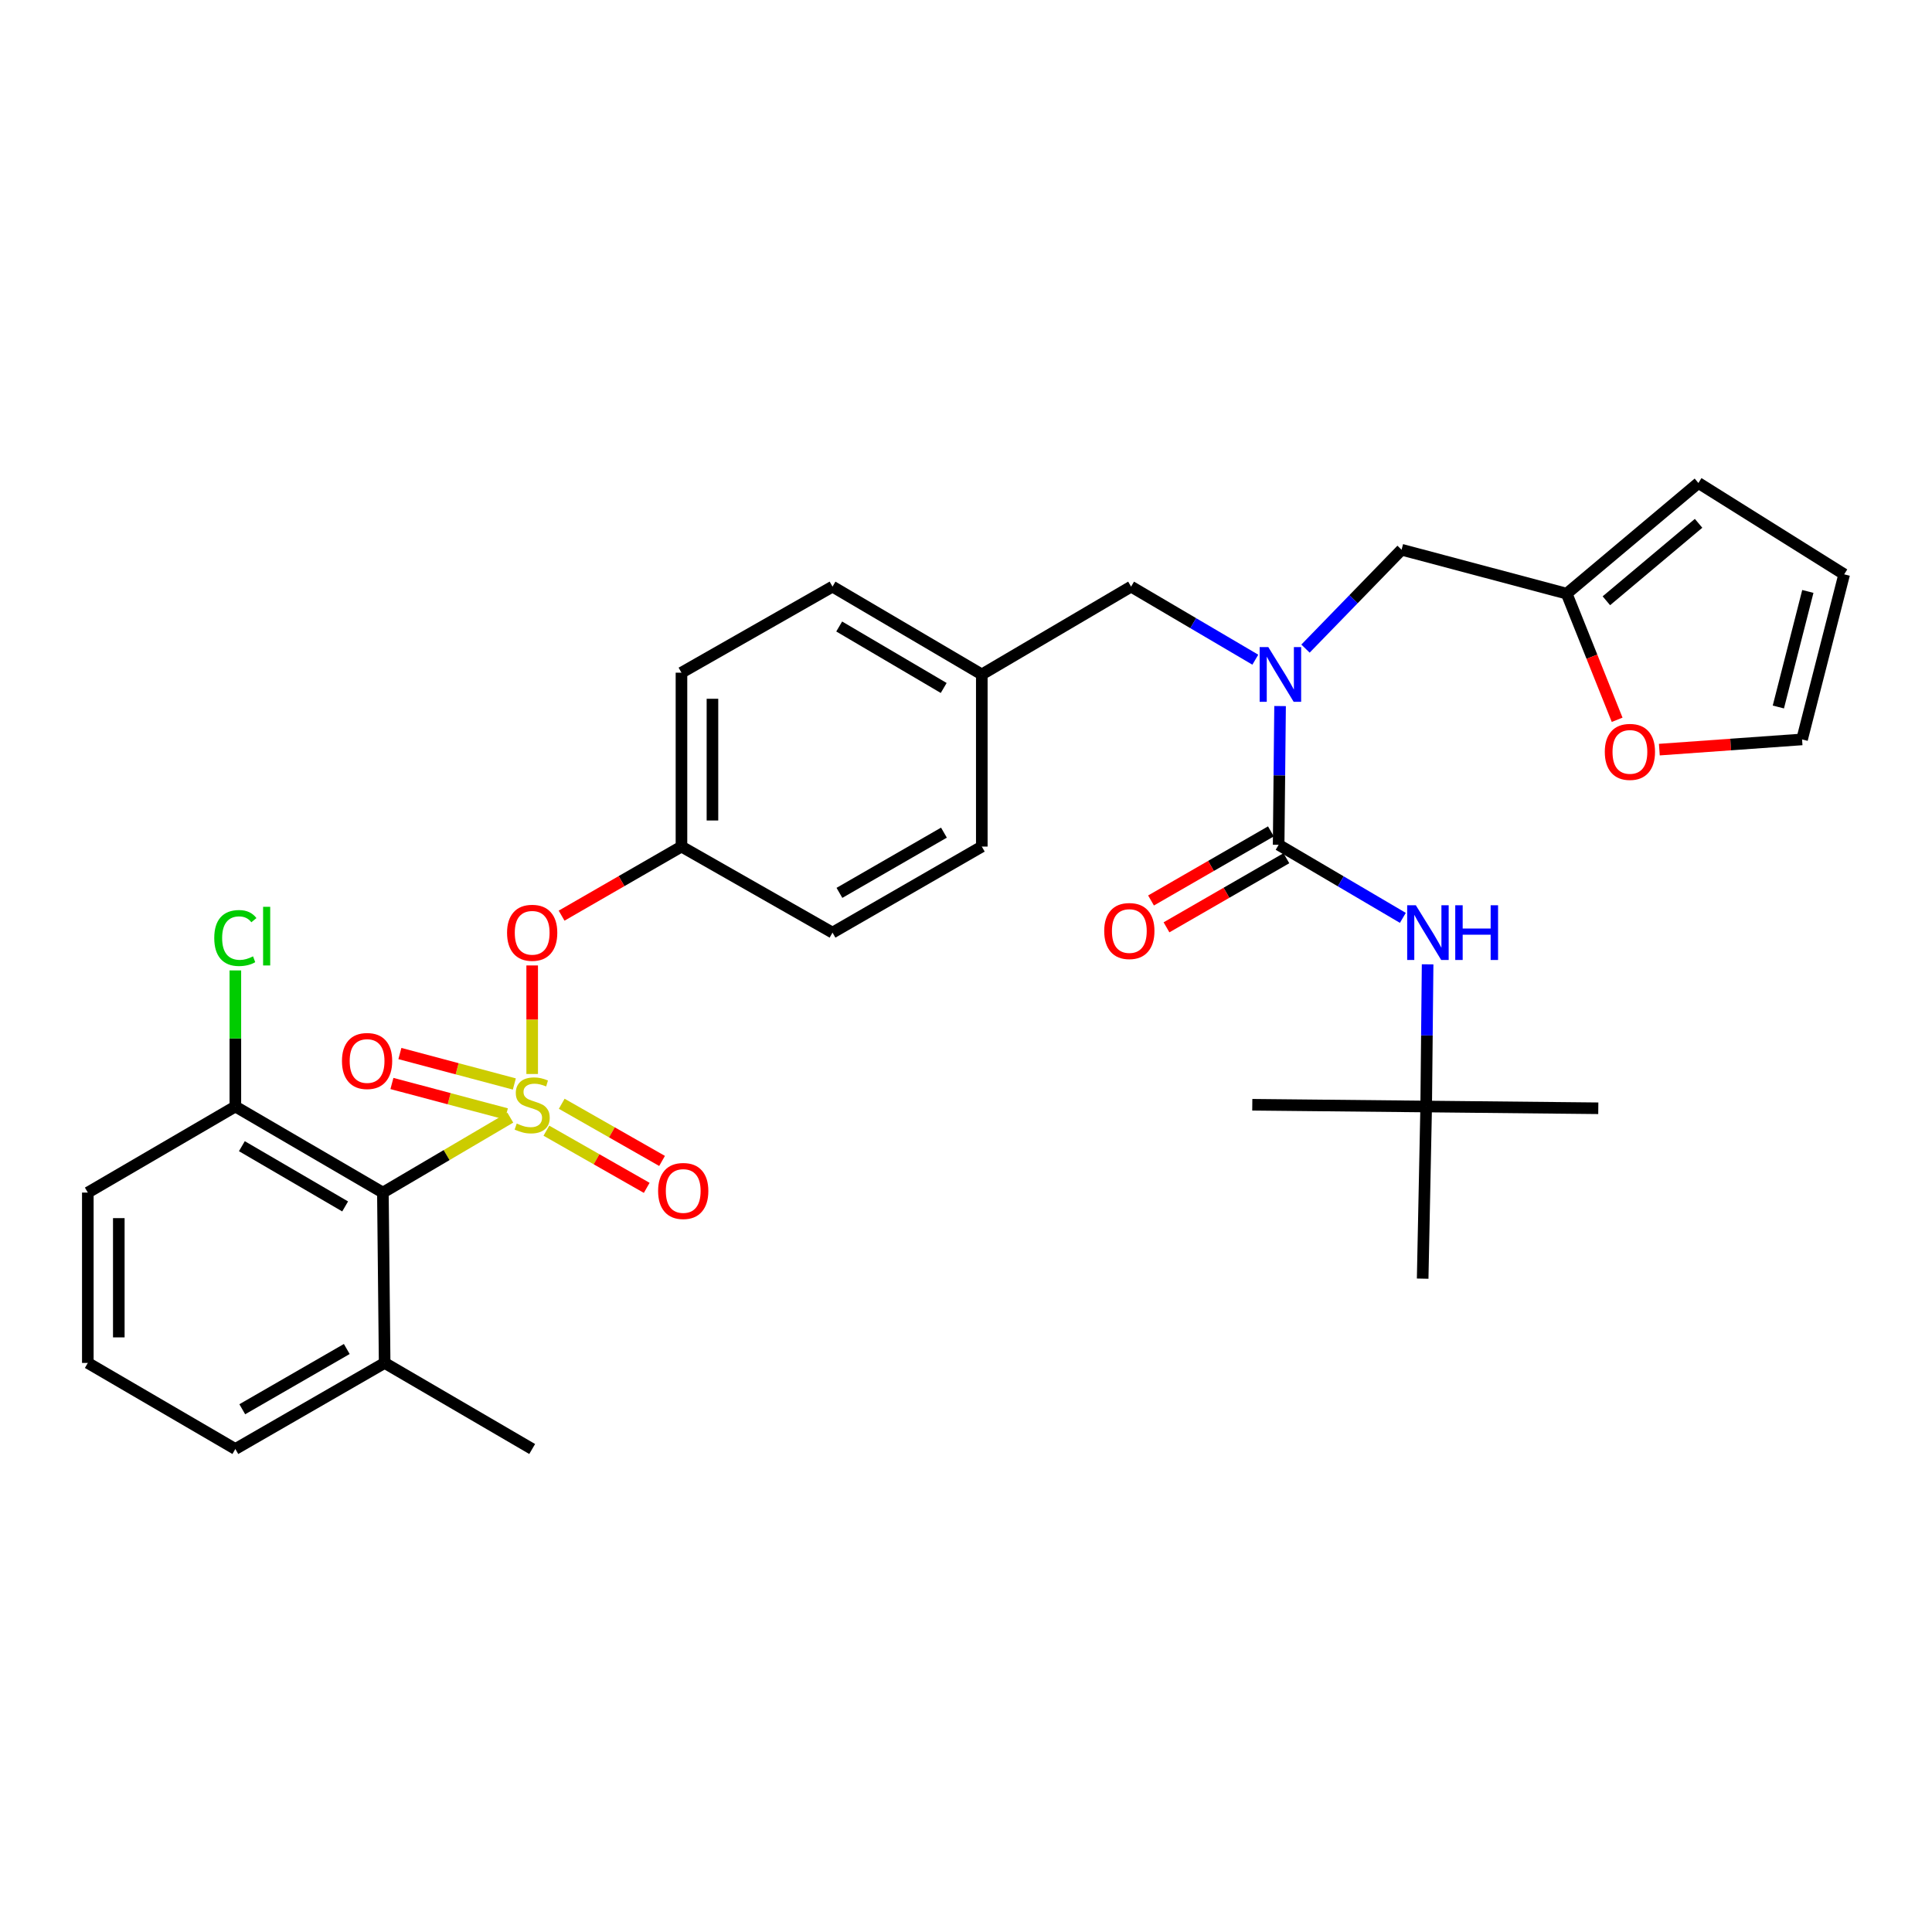 <?xml version='1.0' encoding='iso-8859-1'?>
<svg version='1.1' baseProfile='full'
              xmlns='http://www.w3.org/2000/svg'
                      xmlns:rdkit='http://www.rdkit.org/xml'
                      xmlns:xlink='http://www.w3.org/1999/xlink'
                  xml:space='preserve'
width='1000px' height='1000px' viewBox='0 0 1000 1000'>
<!-- END OF HEADER -->
<rect style='opacity:1.0;fill:#FFFFFF;stroke:none' width='1000' height='1000' x='0' y='0'> </rect>
<path class='bond-0' d='M 738.187,572.728 L 827.273,573.637' style='fill:none;fill-rule:evenodd;stroke:#000000;stroke-width:6px;stroke-linecap:butt;stroke-linejoin:miter;stroke-opacity:1' />
<path class='bond-1' d='M 738.187,572.728 L 736.369,661.823' style='fill:none;fill-rule:evenodd;stroke:#000000;stroke-width:6px;stroke-linecap:butt;stroke-linejoin:miter;stroke-opacity:1' />
<path class='bond-2' d='M 738.187,572.728 L 648.183,571.82' style='fill:none;fill-rule:evenodd;stroke:#000000;stroke-width:6px;stroke-linecap:butt;stroke-linejoin:miter;stroke-opacity:1' />
<path class='bond-3' d='M 738.187,572.728 L 738.558,535.932' style='fill:none;fill-rule:evenodd;stroke:#000000;stroke-width:6px;stroke-linecap:butt;stroke-linejoin:miter;stroke-opacity:1' />
<path class='bond-3' d='M 738.558,535.932 L 738.93,499.135' style='fill:none;fill-rule:evenodd;stroke:#0000FF;stroke-width:6px;stroke-linecap:butt;stroke-linejoin:miter;stroke-opacity:1' />
<path class='bond-4' d='M 585.451,303.634 L 508.179,349.091' style='fill:none;fill-rule:evenodd;stroke:#000000;stroke-width:6px;stroke-linecap:butt;stroke-linejoin:miter;stroke-opacity:1' />
<path class='bond-5' d='M 585.451,303.634 L 617.601,322.545' style='fill:none;fill-rule:evenodd;stroke:#000000;stroke-width:6px;stroke-linecap:butt;stroke-linejoin:miter;stroke-opacity:1' />
<path class='bond-5' d='M 617.601,322.545 L 649.751,341.455' style='fill:none;fill-rule:evenodd;stroke:#0000FF;stroke-width:6px;stroke-linecap:butt;stroke-linejoin:miter;stroke-opacity:1' />
<path class='bond-6' d='M 662.564,365.455 L 662.194,401.362' style='fill:none;fill-rule:evenodd;stroke:#0000FF;stroke-width:6px;stroke-linecap:butt;stroke-linejoin:miter;stroke-opacity:1' />
<path class='bond-6' d='M 662.194,401.362 L 661.823,437.268' style='fill:none;fill-rule:evenodd;stroke:#000000;stroke-width:6px;stroke-linecap:butt;stroke-linejoin:miter;stroke-opacity:1' />
<path class='bond-7' d='M 675.722,335.722 L 700.589,310.132' style='fill:none;fill-rule:evenodd;stroke:#0000FF;stroke-width:6px;stroke-linecap:butt;stroke-linejoin:miter;stroke-opacity:1' />
<path class='bond-7' d='M 700.589,310.132 L 725.455,284.541' style='fill:none;fill-rule:evenodd;stroke:#000000;stroke-width:6px;stroke-linecap:butt;stroke-linejoin:miter;stroke-opacity:1' />
<path class='bond-8' d='M 657.819,430.321 L 626.793,448.205' style='fill:none;fill-rule:evenodd;stroke:#000000;stroke-width:6px;stroke-linecap:butt;stroke-linejoin:miter;stroke-opacity:1' />
<path class='bond-8' d='M 626.793,448.205 L 595.768,466.09' style='fill:none;fill-rule:evenodd;stroke:#FF0000;stroke-width:6px;stroke-linecap:butt;stroke-linejoin:miter;stroke-opacity:1' />
<path class='bond-8' d='M 665.828,444.215 L 634.802,462.099' style='fill:none;fill-rule:evenodd;stroke:#000000;stroke-width:6px;stroke-linecap:butt;stroke-linejoin:miter;stroke-opacity:1' />
<path class='bond-8' d='M 634.802,462.099 L 603.777,479.984' style='fill:none;fill-rule:evenodd;stroke:#FF0000;stroke-width:6px;stroke-linecap:butt;stroke-linejoin:miter;stroke-opacity:1' />
<path class='bond-9' d='M 661.823,437.268 L 693.969,456.178' style='fill:none;fill-rule:evenodd;stroke:#000000;stroke-width:6px;stroke-linecap:butt;stroke-linejoin:miter;stroke-opacity:1' />
<path class='bond-9' d='M 693.969,456.178 L 726.114,475.088' style='fill:none;fill-rule:evenodd;stroke:#0000FF;stroke-width:6px;stroke-linecap:butt;stroke-linejoin:miter;stroke-opacity:1' />
<path class='bond-10' d='M 810.915,307.269 L 823.973,339.92' style='fill:none;fill-rule:evenodd;stroke:#000000;stroke-width:6px;stroke-linecap:butt;stroke-linejoin:miter;stroke-opacity:1' />
<path class='bond-10' d='M 823.973,339.92 L 837.032,372.571' style='fill:none;fill-rule:evenodd;stroke:#FF0000;stroke-width:6px;stroke-linecap:butt;stroke-linejoin:miter;stroke-opacity:1' />
<path class='bond-11' d='M 810.915,307.269 L 879.091,249.999' style='fill:none;fill-rule:evenodd;stroke:#000000;stroke-width:6px;stroke-linecap:butt;stroke-linejoin:miter;stroke-opacity:1' />
<path class='bond-11' d='M 831.457,310.958 L 879.18,270.869' style='fill:none;fill-rule:evenodd;stroke:#000000;stroke-width:6px;stroke-linecap:butt;stroke-linejoin:miter;stroke-opacity:1' />
<path class='bond-12' d='M 810.915,307.269 L 725.455,284.541' style='fill:none;fill-rule:evenodd;stroke:#000000;stroke-width:6px;stroke-linecap:butt;stroke-linejoin:miter;stroke-opacity:1' />
<path class='bond-13' d='M 858.873,388.005 L 895.809,385.365' style='fill:none;fill-rule:evenodd;stroke:#FF0000;stroke-width:6px;stroke-linecap:butt;stroke-linejoin:miter;stroke-opacity:1' />
<path class='bond-13' d='M 895.809,385.365 L 932.744,382.724' style='fill:none;fill-rule:evenodd;stroke:#000000;stroke-width:6px;stroke-linecap:butt;stroke-linejoin:miter;stroke-opacity:1' />
<path class='bond-14' d='M 508.179,349.091 L 430.907,303.634' style='fill:none;fill-rule:evenodd;stroke:#000000;stroke-width:6px;stroke-linecap:butt;stroke-linejoin:miter;stroke-opacity:1' />
<path class='bond-14' d='M 488.457,356.095 L 434.366,324.276' style='fill:none;fill-rule:evenodd;stroke:#000000;stroke-width:6px;stroke-linecap:butt;stroke-linejoin:miter;stroke-opacity:1' />
<path class='bond-15' d='M 508.179,349.091 L 508.179,438.186' style='fill:none;fill-rule:evenodd;stroke:#000000;stroke-width:6px;stroke-linecap:butt;stroke-linejoin:miter;stroke-opacity:1' />
<path class='bond-16' d='M 430.907,303.634 L 352.726,348.182' style='fill:none;fill-rule:evenodd;stroke:#000000;stroke-width:6px;stroke-linecap:butt;stroke-linejoin:miter;stroke-opacity:1' />
<path class='bond-17' d='M 352.726,348.182 L 352.726,438.186' style='fill:none;fill-rule:evenodd;stroke:#000000;stroke-width:6px;stroke-linecap:butt;stroke-linejoin:miter;stroke-opacity:1' />
<path class='bond-17' d='M 368.763,361.683 L 368.763,424.685' style='fill:none;fill-rule:evenodd;stroke:#000000;stroke-width:6px;stroke-linecap:butt;stroke-linejoin:miter;stroke-opacity:1' />
<path class='bond-18' d='M 352.726,438.186 L 430.907,482.724' style='fill:none;fill-rule:evenodd;stroke:#000000;stroke-width:6px;stroke-linecap:butt;stroke-linejoin:miter;stroke-opacity:1' />
<path class='bond-19' d='M 352.726,438.186 L 321.705,456.066' style='fill:none;fill-rule:evenodd;stroke:#000000;stroke-width:6px;stroke-linecap:butt;stroke-linejoin:miter;stroke-opacity:1' />
<path class='bond-19' d='M 321.705,456.066 L 290.683,473.946' style='fill:none;fill-rule:evenodd;stroke:#FF0000;stroke-width:6px;stroke-linecap:butt;stroke-linejoin:miter;stroke-opacity:1' />
<path class='bond-20' d='M 430.907,482.724 L 508.179,438.186' style='fill:none;fill-rule:evenodd;stroke:#000000;stroke-width:6px;stroke-linecap:butt;stroke-linejoin:miter;stroke-opacity:1' />
<path class='bond-20' d='M 434.489,462.149 L 488.58,430.972' style='fill:none;fill-rule:evenodd;stroke:#000000;stroke-width:6px;stroke-linecap:butt;stroke-linejoin:miter;stroke-opacity:1' />
<path class='bond-21' d='M 45.455,617.276 L 45.455,705.453' style='fill:none;fill-rule:evenodd;stroke:#000000;stroke-width:6px;stroke-linecap:butt;stroke-linejoin:miter;stroke-opacity:1' />
<path class='bond-21' d='M 61.492,630.503 L 61.492,692.227' style='fill:none;fill-rule:evenodd;stroke:#000000;stroke-width:6px;stroke-linecap:butt;stroke-linejoin:miter;stroke-opacity:1' />
<path class='bond-22' d='M 45.455,617.276 L 121.818,572.728' style='fill:none;fill-rule:evenodd;stroke:#000000;stroke-width:6px;stroke-linecap:butt;stroke-linejoin:miter;stroke-opacity:1' />
<path class='bond-23' d='M 45.455,705.453 L 121.818,750.001' style='fill:none;fill-rule:evenodd;stroke:#000000;stroke-width:6px;stroke-linecap:butt;stroke-linejoin:miter;stroke-opacity:1' />
<path class='bond-24' d='M 121.818,750.001 L 199.09,705.453' style='fill:none;fill-rule:evenodd;stroke:#000000;stroke-width:6px;stroke-linecap:butt;stroke-linejoin:miter;stroke-opacity:1' />
<path class='bond-24' d='M 125.399,729.425 L 179.49,698.242' style='fill:none;fill-rule:evenodd;stroke:#000000;stroke-width:6px;stroke-linecap:butt;stroke-linejoin:miter;stroke-opacity:1' />
<path class='bond-25' d='M 199.09,705.453 L 198.181,617.276' style='fill:none;fill-rule:evenodd;stroke:#000000;stroke-width:6px;stroke-linecap:butt;stroke-linejoin:miter;stroke-opacity:1' />
<path class='bond-26' d='M 199.09,705.453 L 275.454,750.001' style='fill:none;fill-rule:evenodd;stroke:#000000;stroke-width:6px;stroke-linecap:butt;stroke-linejoin:miter;stroke-opacity:1' />
<path class='bond-27' d='M 275.454,499.712 L 275.454,527.804' style='fill:none;fill-rule:evenodd;stroke:#FF0000;stroke-width:6px;stroke-linecap:butt;stroke-linejoin:miter;stroke-opacity:1' />
<path class='bond-27' d='M 275.454,527.804 L 275.454,555.897' style='fill:none;fill-rule:evenodd;stroke:#CCCC00;stroke-width:6px;stroke-linecap:butt;stroke-linejoin:miter;stroke-opacity:1' />
<path class='bond-28' d='M 282.813,585.242 L 308.777,600.036' style='fill:none;fill-rule:evenodd;stroke:#CCCC00;stroke-width:6px;stroke-linecap:butt;stroke-linejoin:miter;stroke-opacity:1' />
<path class='bond-28' d='M 308.777,600.036 L 334.741,614.831' style='fill:none;fill-rule:evenodd;stroke:#FF0000;stroke-width:6px;stroke-linecap:butt;stroke-linejoin:miter;stroke-opacity:1' />
<path class='bond-28' d='M 290.753,571.308 L 316.717,586.102' style='fill:none;fill-rule:evenodd;stroke:#CCCC00;stroke-width:6px;stroke-linecap:butt;stroke-linejoin:miter;stroke-opacity:1' />
<path class='bond-28' d='M 316.717,586.102 L 342.681,600.897' style='fill:none;fill-rule:evenodd;stroke:#FF0000;stroke-width:6px;stroke-linecap:butt;stroke-linejoin:miter;stroke-opacity:1' />
<path class='bond-29' d='M 266.224,561.067 L 236.603,553.189' style='fill:none;fill-rule:evenodd;stroke:#CCCC00;stroke-width:6px;stroke-linecap:butt;stroke-linejoin:miter;stroke-opacity:1' />
<path class='bond-29' d='M 236.603,553.189 L 206.982,545.31' style='fill:none;fill-rule:evenodd;stroke:#FF0000;stroke-width:6px;stroke-linecap:butt;stroke-linejoin:miter;stroke-opacity:1' />
<path class='bond-29' d='M 262.102,576.566 L 232.481,568.687' style='fill:none;fill-rule:evenodd;stroke:#CCCC00;stroke-width:6px;stroke-linecap:butt;stroke-linejoin:miter;stroke-opacity:1' />
<path class='bond-29' d='M 232.481,568.687 L 202.86,560.809' style='fill:none;fill-rule:evenodd;stroke:#FF0000;stroke-width:6px;stroke-linecap:butt;stroke-linejoin:miter;stroke-opacity:1' />
<path class='bond-30' d='M 264.132,578.479 L 231.157,597.878' style='fill:none;fill-rule:evenodd;stroke:#CCCC00;stroke-width:6px;stroke-linecap:butt;stroke-linejoin:miter;stroke-opacity:1' />
<path class='bond-30' d='M 231.157,597.878 L 198.181,617.276' style='fill:none;fill-rule:evenodd;stroke:#000000;stroke-width:6px;stroke-linecap:butt;stroke-linejoin:miter;stroke-opacity:1' />
<path class='bond-31' d='M 198.181,617.276 L 121.818,572.728' style='fill:none;fill-rule:evenodd;stroke:#000000;stroke-width:6px;stroke-linecap:butt;stroke-linejoin:miter;stroke-opacity:1' />
<path class='bond-31' d='M 178.646,624.446 L 125.192,593.263' style='fill:none;fill-rule:evenodd;stroke:#000000;stroke-width:6px;stroke-linecap:butt;stroke-linejoin:miter;stroke-opacity:1' />
<path class='bond-32' d='M 121.818,572.728 L 121.818,537.507' style='fill:none;fill-rule:evenodd;stroke:#000000;stroke-width:6px;stroke-linecap:butt;stroke-linejoin:miter;stroke-opacity:1' />
<path class='bond-32' d='M 121.818,537.507 L 121.818,502.287' style='fill:none;fill-rule:evenodd;stroke:#00CC00;stroke-width:6px;stroke-linecap:butt;stroke-linejoin:miter;stroke-opacity:1' />
<path class='bond-33' d='M 879.091,249.999 L 954.545,297.273' style='fill:none;fill-rule:evenodd;stroke:#000000;stroke-width:6px;stroke-linecap:butt;stroke-linejoin:miter;stroke-opacity:1' />
<path class='bond-34' d='M 932.744,382.724 L 954.545,297.273' style='fill:none;fill-rule:evenodd;stroke:#000000;stroke-width:6px;stroke-linecap:butt;stroke-linejoin:miter;stroke-opacity:1' />
<path class='bond-34' d='M 920.475,365.942 L 935.736,306.126' style='fill:none;fill-rule:evenodd;stroke:#000000;stroke-width:6px;stroke-linecap:butt;stroke-linejoin:miter;stroke-opacity:1' />
<path  class='atom-2' d='M 656.472 334.931
L 665.752 349.931
Q 666.672 351.411, 668.152 354.091
Q 669.632 356.771, 669.712 356.931
L 669.712 334.931
L 673.472 334.931
L 673.472 363.251
L 669.592 363.251
L 659.632 346.851
Q 658.472 344.931, 657.232 342.731
Q 656.032 340.531, 655.672 339.851
L 655.672 363.251
L 651.992 363.251
L 651.992 334.931
L 656.472 334.931
' fill='#0000FF'/>
<path  class='atom-4' d='M 571.542 481.896
Q 571.542 475.096, 574.902 471.296
Q 578.262 467.496, 584.542 467.496
Q 590.822 467.496, 594.182 471.296
Q 597.542 475.096, 597.542 481.896
Q 597.542 488.776, 594.142 492.696
Q 590.742 496.576, 584.542 496.576
Q 578.302 496.576, 574.902 492.696
Q 571.542 488.816, 571.542 481.896
M 584.542 493.376
Q 588.862 493.376, 591.182 490.496
Q 593.542 487.576, 593.542 481.896
Q 593.542 476.336, 591.182 473.536
Q 588.862 470.696, 584.542 470.696
Q 580.222 470.696, 577.862 473.496
Q 575.542 476.296, 575.542 481.896
Q 575.542 487.616, 577.862 490.496
Q 580.222 493.376, 584.542 493.376
' fill='#FF0000'/>
<path  class='atom-5' d='M 732.836 468.564
L 742.116 483.564
Q 743.036 485.044, 744.516 487.724
Q 745.996 490.404, 746.076 490.564
L 746.076 468.564
L 749.836 468.564
L 749.836 496.884
L 745.956 496.884
L 735.996 480.484
Q 734.836 478.564, 733.596 476.364
Q 732.396 474.164, 732.036 473.484
L 732.036 496.884
L 728.356 496.884
L 728.356 468.564
L 732.836 468.564
' fill='#0000FF'/>
<path  class='atom-5' d='M 753.236 468.564
L 757.076 468.564
L 757.076 480.604
L 771.556 480.604
L 771.556 468.564
L 775.396 468.564
L 775.396 496.884
L 771.556 496.884
L 771.556 483.804
L 757.076 483.804
L 757.076 496.884
L 753.236 496.884
L 753.236 468.564
' fill='#0000FF'/>
<path  class='atom-9' d='M 830.64 389.174
Q 830.64 382.374, 834 378.574
Q 837.36 374.774, 843.64 374.774
Q 849.92 374.774, 853.28 378.574
Q 856.64 382.374, 856.64 389.174
Q 856.64 396.054, 853.24 399.974
Q 849.84 403.854, 843.64 403.854
Q 837.4 403.854, 834 399.974
Q 830.64 396.094, 830.64 389.174
M 843.64 400.654
Q 847.96 400.654, 850.28 397.774
Q 852.64 394.854, 852.64 389.174
Q 852.64 383.614, 850.28 380.814
Q 847.96 377.974, 843.64 377.974
Q 839.32 377.974, 836.96 380.774
Q 834.64 383.574, 834.64 389.174
Q 834.64 394.894, 836.96 397.774
Q 839.32 400.654, 843.64 400.654
' fill='#FF0000'/>
<path  class='atom-20' d='M 262.454 482.804
Q 262.454 476.004, 265.814 472.204
Q 269.174 468.404, 275.454 468.404
Q 281.734 468.404, 285.094 472.204
Q 288.454 476.004, 288.454 482.804
Q 288.454 489.684, 285.054 493.604
Q 281.654 497.484, 275.454 497.484
Q 269.214 497.484, 265.814 493.604
Q 262.454 489.724, 262.454 482.804
M 275.454 494.284
Q 279.774 494.284, 282.094 491.404
Q 284.454 488.484, 284.454 482.804
Q 284.454 477.244, 282.094 474.444
Q 279.774 471.604, 275.454 471.604
Q 271.134 471.604, 268.774 474.404
Q 266.454 477.204, 266.454 482.804
Q 266.454 488.524, 268.774 491.404
Q 271.134 494.284, 275.454 494.284
' fill='#FF0000'/>
<path  class='atom-21' d='M 267.454 581.54
Q 267.774 581.66, 269.094 582.22
Q 270.414 582.78, 271.854 583.14
Q 273.334 583.46, 274.774 583.46
Q 277.454 583.46, 279.014 582.18
Q 280.574 580.86, 280.574 578.58
Q 280.574 577.02, 279.774 576.06
Q 279.014 575.1, 277.814 574.58
Q 276.614 574.06, 274.614 573.46
Q 272.094 572.7, 270.574 571.98
Q 269.094 571.26, 268.014 569.74
Q 266.974 568.22, 266.974 565.66
Q 266.974 562.1, 269.374 559.9
Q 271.814 557.7, 276.614 557.7
Q 279.894 557.7, 283.614 559.26
L 282.694 562.34
Q 279.294 560.94, 276.734 560.94
Q 273.974 560.94, 272.454 562.1
Q 270.934 563.22, 270.974 565.18
Q 270.974 566.7, 271.734 567.62
Q 272.534 568.54, 273.654 569.06
Q 274.814 569.58, 276.734 570.18
Q 279.294 570.98, 280.814 571.78
Q 282.334 572.58, 283.414 574.22
Q 284.534 575.82, 284.534 578.58
Q 284.534 582.5, 281.894 584.62
Q 279.294 586.7, 274.934 586.7
Q 272.414 586.7, 270.494 586.14
Q 268.614 585.62, 266.374 584.7
L 267.454 581.54
' fill='#CCCC00'/>
<path  class='atom-22' d='M 340.635 616.447
Q 340.635 609.647, 343.995 605.847
Q 347.355 602.047, 353.635 602.047
Q 359.915 602.047, 363.275 605.847
Q 366.635 609.647, 366.635 616.447
Q 366.635 623.327, 363.235 627.247
Q 359.835 631.127, 353.635 631.127
Q 347.395 631.127, 343.995 627.247
Q 340.635 623.367, 340.635 616.447
M 353.635 627.927
Q 357.955 627.927, 360.275 625.047
Q 362.635 622.127, 362.635 616.447
Q 362.635 610.887, 360.275 608.087
Q 357.955 605.247, 353.635 605.247
Q 349.315 605.247, 346.955 608.047
Q 344.635 610.847, 344.635 616.447
Q 344.635 622.167, 346.955 625.047
Q 349.315 627.927, 353.635 627.927
' fill='#FF0000'/>
<path  class='atom-23' d='M 177.002 549.171
Q 177.002 542.371, 180.362 538.571
Q 183.722 534.771, 190.002 534.771
Q 196.282 534.771, 199.642 538.571
Q 203.002 542.371, 203.002 549.171
Q 203.002 556.051, 199.602 559.971
Q 196.202 563.851, 190.002 563.851
Q 183.762 563.851, 180.362 559.971
Q 177.002 556.091, 177.002 549.171
M 190.002 560.651
Q 194.322 560.651, 196.642 557.771
Q 199.002 554.851, 199.002 549.171
Q 199.002 543.611, 196.642 540.811
Q 194.322 537.971, 190.002 537.971
Q 185.682 537.971, 183.322 540.771
Q 181.002 543.571, 181.002 549.171
Q 181.002 554.891, 183.322 557.771
Q 185.682 560.651, 190.002 560.651
' fill='#FF0000'/>
<path  class='atom-27' d='M 110.898 485.522
Q 110.898 478.482, 114.178 474.802
Q 117.498 471.082, 123.778 471.082
Q 129.618 471.082, 132.738 475.202
L 130.098 477.362
Q 127.818 474.362, 123.778 474.362
Q 119.498 474.362, 117.218 477.242
Q 114.978 480.082, 114.978 485.522
Q 114.978 491.122, 117.298 494.002
Q 119.658 496.882, 124.218 496.882
Q 127.338 496.882, 130.978 495.002
L 132.098 498.002
Q 130.618 498.962, 128.378 499.522
Q 126.138 500.082, 123.658 500.082
Q 117.498 500.082, 114.178 496.322
Q 110.898 492.562, 110.898 485.522
' fill='#00CC00'/>
<path  class='atom-27' d='M 136.178 469.362
L 139.858 469.362
L 139.858 499.722
L 136.178 499.722
L 136.178 469.362
' fill='#00CC00'/>
</svg>
